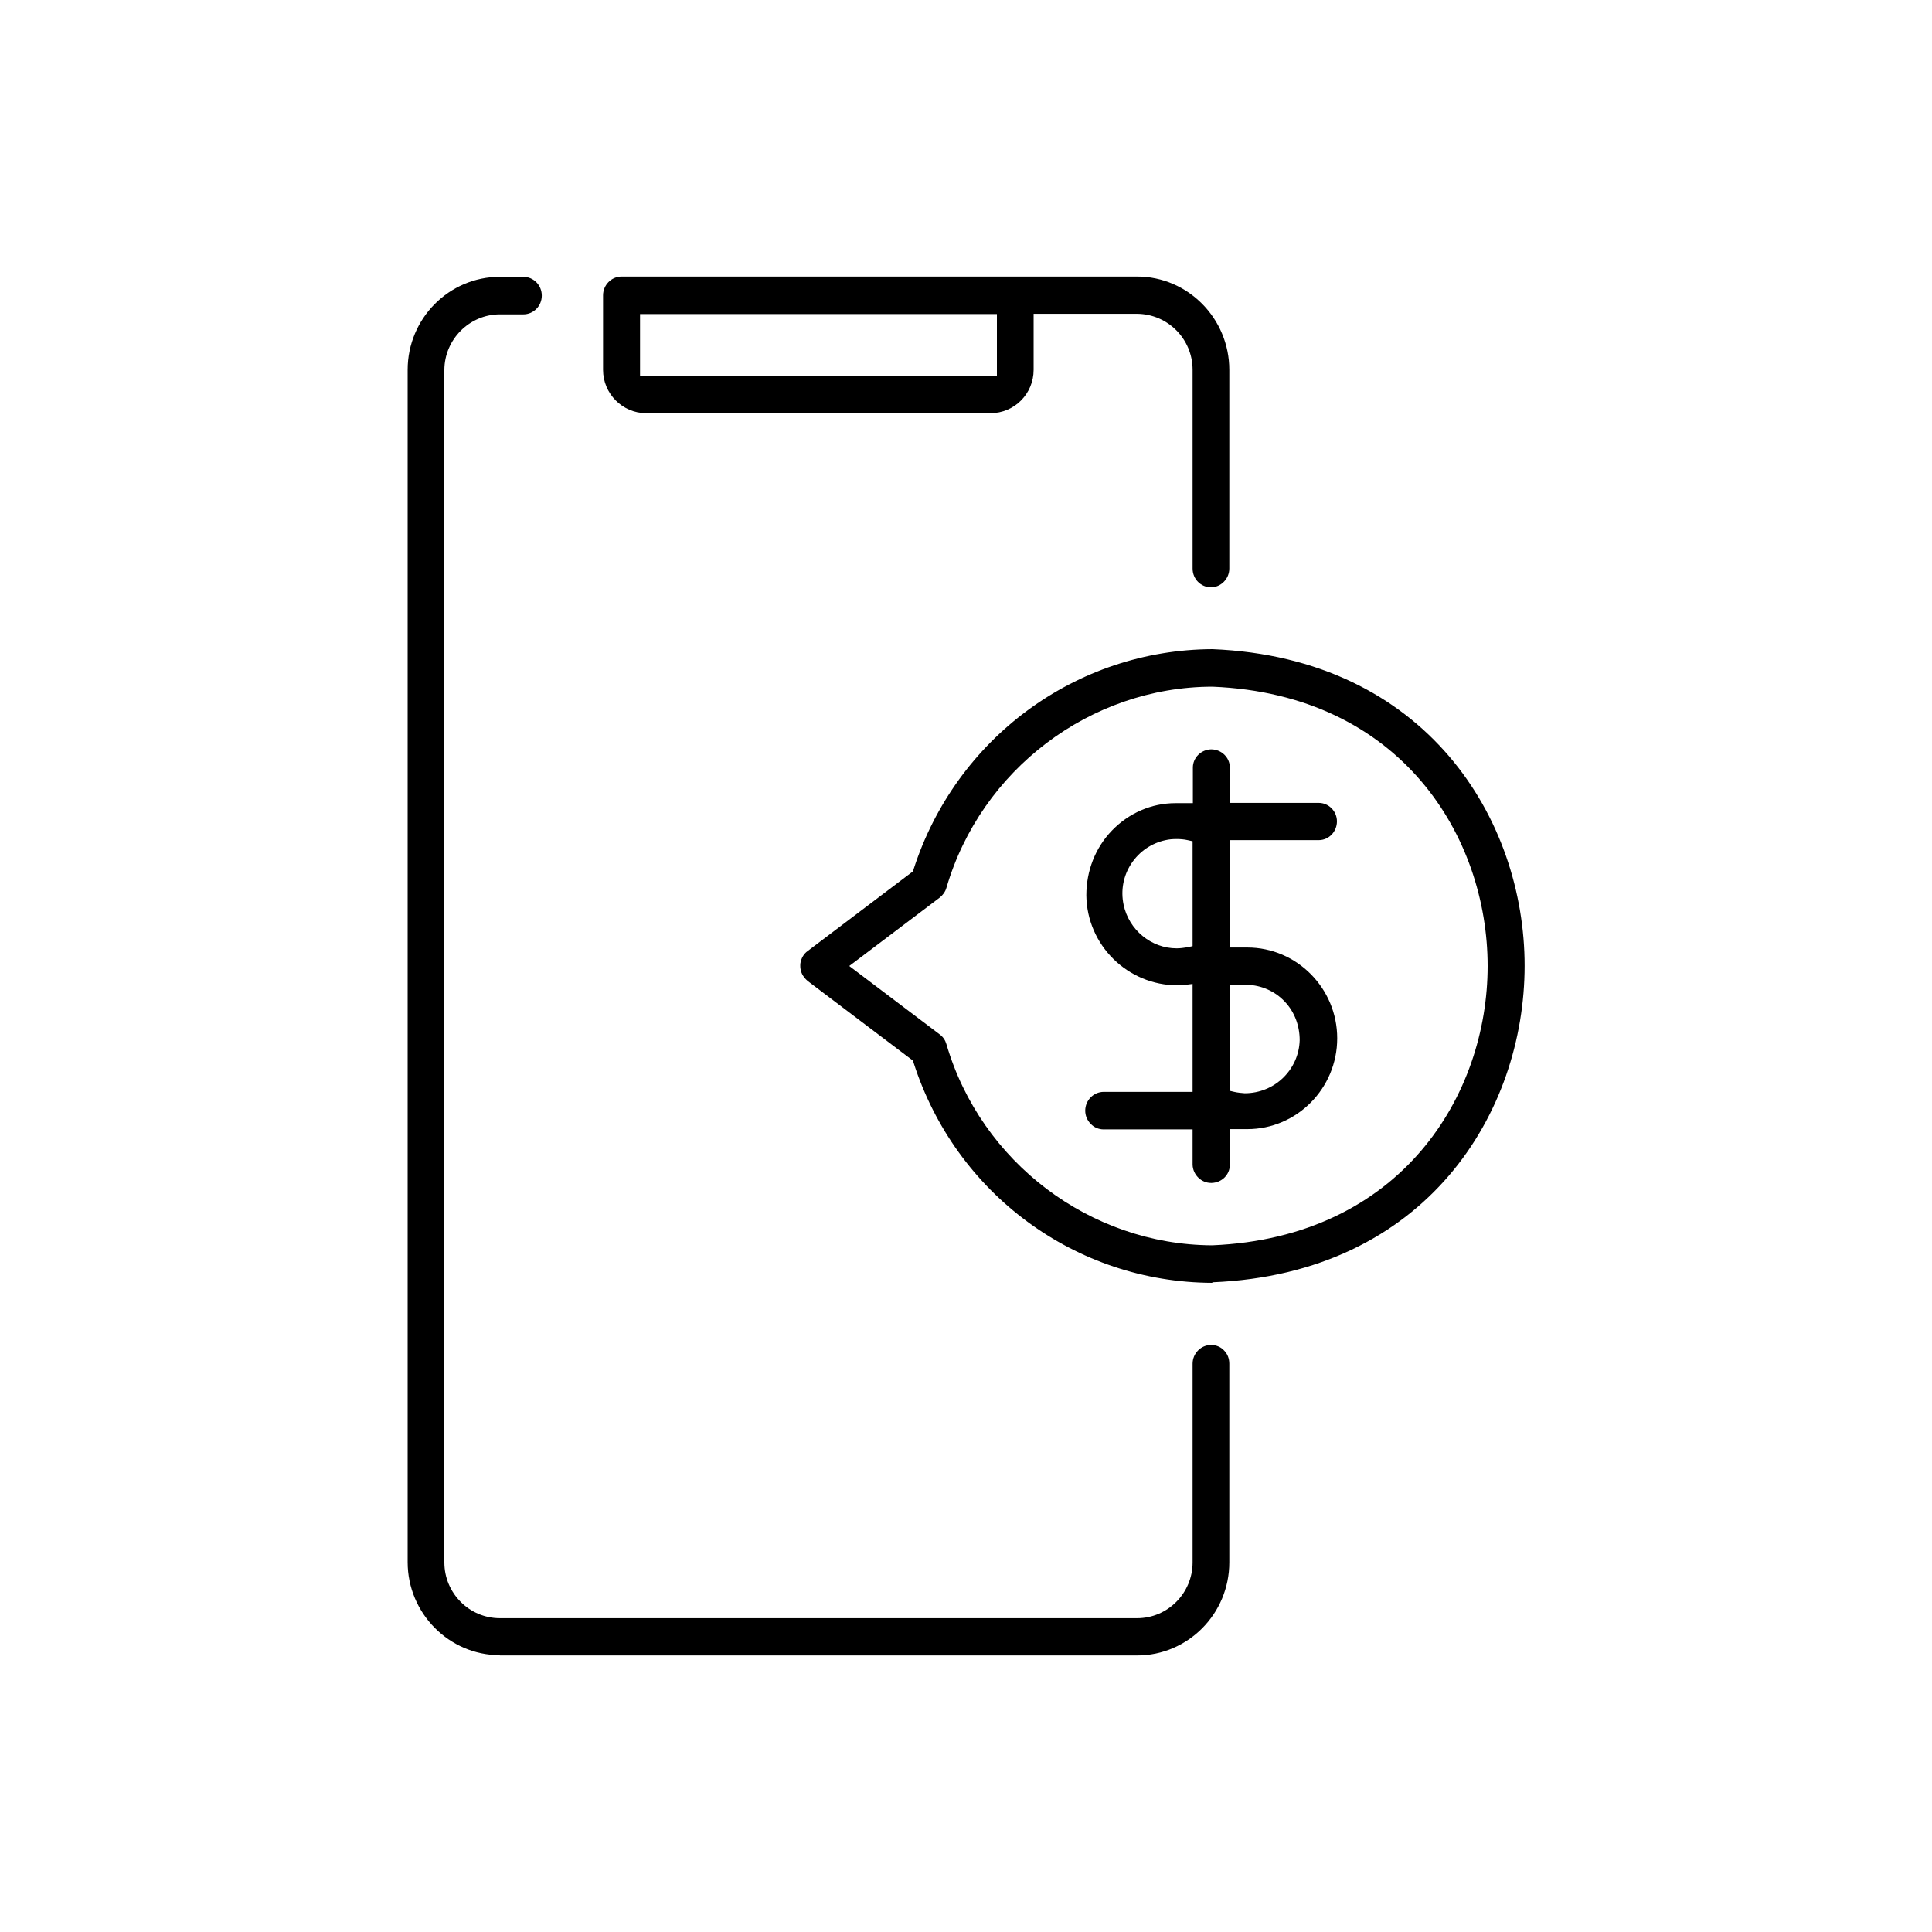 <?xml version="1.0" encoding="utf-8"?>
<svg xmlns="http://www.w3.org/2000/svg" width="70" height="70" viewBox="0 0 70 70" fill="none">
<mask id="mask0_920_31" style="mask-type:luminance" maskUnits="userSpaceOnUse" x="0" y="0" width="70" height="70">
<path d="M70 0H0V70H70V0Z" fill="white"/>
</mask>
<g mask="url(#mask0_920_31)">
<path d="M18.11 59.97C16.27 59.97 14.77 58.45 14.77 56.6V13.4C14.77 11.54 16.27 10.03 18.11 10.03H18.96C19.33 10.03 19.63 10.33 19.63 10.71C19.63 11.09 19.33 11.39 18.96 11.39H18.11C17.01 11.39 16.1 12.3 16.1 13.41V56.61C16.1 57.72 17 58.63 18.11 58.63H41.2C42.31 58.63 43.21 57.72 43.21 56.61V49.41C43.21 49.04 43.51 48.73 43.88 48.73C44.06 48.73 44.23 48.8 44.35 48.93C44.48 49.06 44.54 49.23 44.54 49.41V56.61C44.54 58.47 43.04 59.98 41.2 59.98H18.11V59.97Z" fill="black"/>
<path d="M23.19 13.63H36.12V11.38H23.19V13.63ZM43.88 21.28C43.51 21.28 43.21 20.98 43.21 20.6V13.4C43.21 12.28 42.31 11.38 41.2 11.37H37.45V13.4C37.45 14.27 36.75 14.97 35.89 14.97H23.41C22.55 14.97 21.85 14.26 21.85 13.4V10.7C21.85 10.33 22.15 10.02 22.52 10.02H41.2C43.04 10.02 44.54 11.54 44.54 13.4V20.6C44.54 20.97 44.24 21.28 43.87 21.28" fill="black"/>
<path d="M43.92 24.88C39.5 24.89 35.54 27.89 34.29 32.17C34.25 32.31 34.16 32.43 34.05 32.52L30.77 35L34.05 37.48C34.17 37.57 34.25 37.69 34.29 37.83C35.54 42.11 39.5 45.1 43.92 45.12C50.78 44.83 53.9 39.67 53.9 35C53.9 30.33 50.78 25.16 43.93 24.88H43.92ZM43.92 46.48C38.97 46.46 34.62 43.25 33.1 38.5L33.08 38.43L29.26 35.54C29.26 35.54 29.16 35.45 29.13 35.4C29.02 35.26 28.98 35.08 29 34.9C29.03 34.72 29.12 34.56 29.26 34.46L33.08 31.57L33.1 31.5C34.63 26.75 38.98 23.54 43.93 23.52C51.69 23.84 55.24 29.7 55.24 34.99C55.24 40.29 51.7 46.14 43.93 46.46" fill="black"/>
<path d="M42.63 30.4C42.49 30.4 42.36 30.41 42.23 30.44C41.72 30.55 41.28 30.85 40.99 31.29C40.7 31.73 40.6 32.26 40.71 32.78C40.9 33.69 41.71 34.36 42.63 34.36C42.77 34.36 42.9 34.34 43.03 34.32L43.21 34.28V30.48L43.03 30.44C42.9 30.41 42.76 30.4 42.63 30.4ZM44.55 39.52L44.72 39.56C44.85 39.59 44.97 39.6 45.1 39.61C46.19 39.61 47.06 38.75 47.09 37.69C47.09 37.17 46.91 36.67 46.55 36.29C46.19 35.91 45.71 35.7 45.19 35.68H44.56V39.52H44.55ZM43.88 42.86C43.52 42.86 43.22 42.56 43.21 42.2V40.92H39.99C39.81 40.92 39.64 40.85 39.52 40.72C39.39 40.59 39.32 40.42 39.32 40.24C39.32 39.87 39.62 39.56 39.99 39.56H43.21V35.65L42.97 35.68C42.87 35.68 42.77 35.7 42.67 35.7C40.85 35.7 39.38 34.24 39.36 32.44C39.36 31.56 39.68 30.72 40.29 30.09C40.9 29.46 41.72 29.1 42.59 29.1H43.22V27.81C43.22 27.45 43.52 27.16 43.88 27.15C44.26 27.15 44.56 27.45 44.56 27.81V29.09H47.78C48.14 29.09 48.44 29.39 48.44 29.76C48.44 30.13 48.15 30.44 47.78 30.44H44.56V34.33H45.19C46.99 34.33 48.45 35.81 48.45 37.62C48.45 39.43 46.99 40.91 45.19 40.91H44.56V42.2C44.56 42.56 44.27 42.85 43.9 42.86H43.89H43.88Z" fill="black"/>
</g>
</svg>